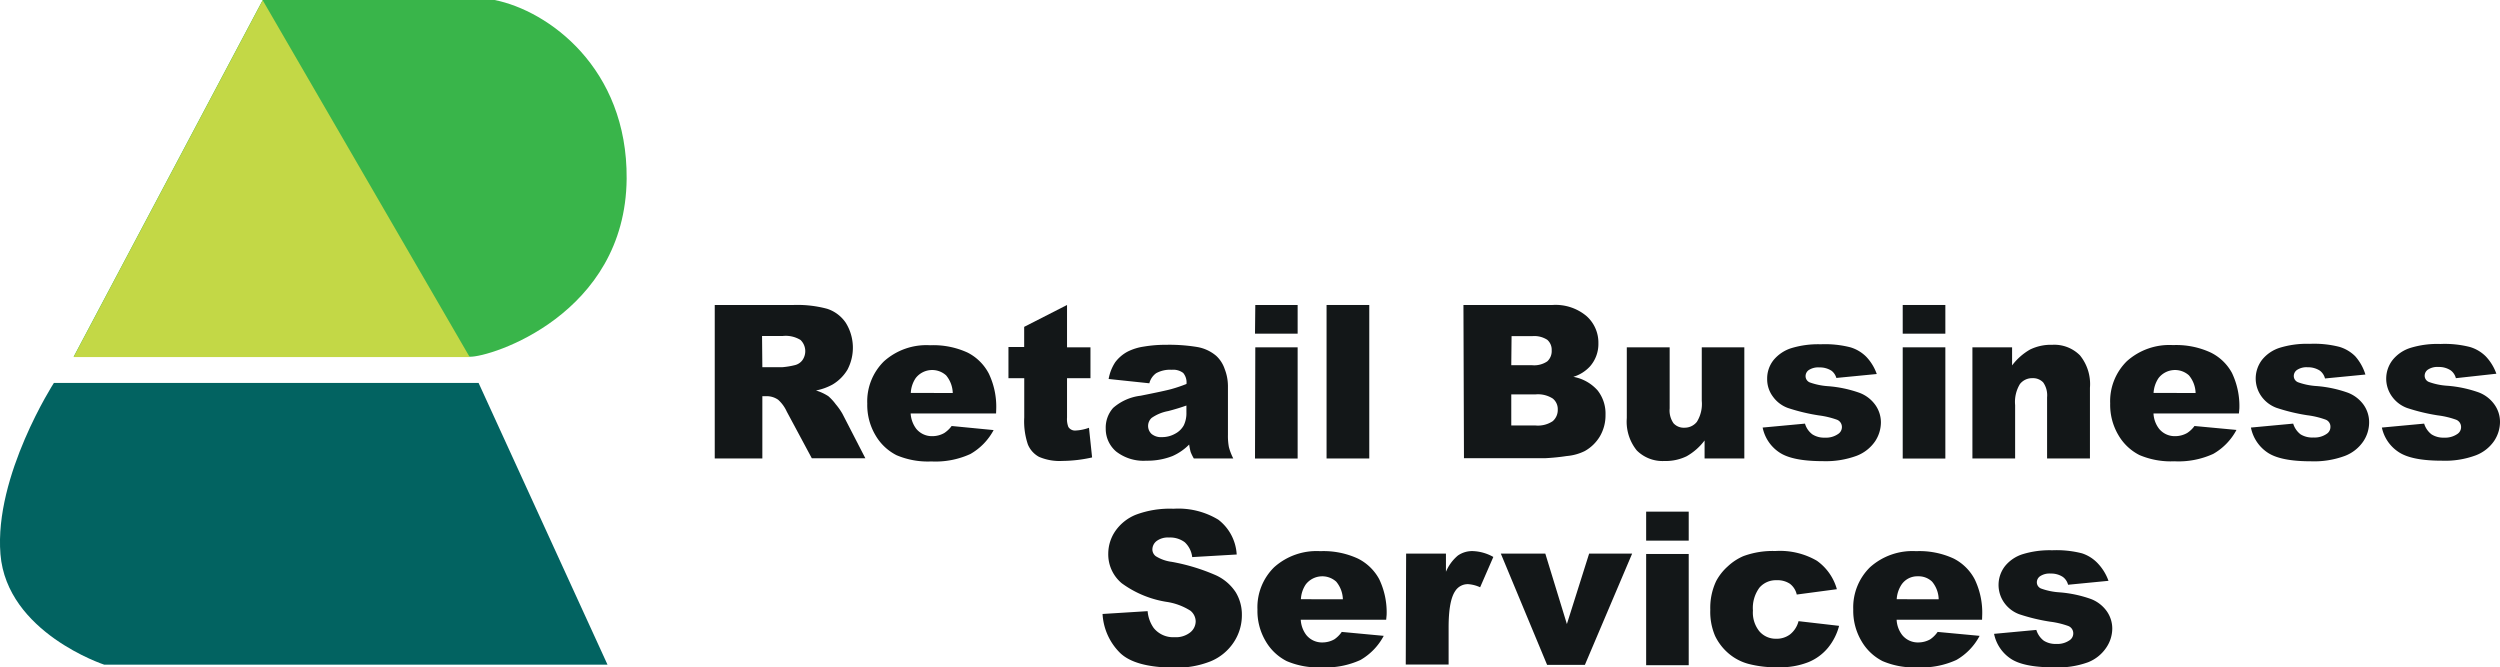 <svg xmlns="http://www.w3.org/2000/svg" viewBox="0 0 337.15 90"><defs><style>.cls-1{fill:#39b54a;}.cls-2{fill:#026361;}.cls-3{fill:#c3d846;}.cls-4{fill:#131718;}</style></defs><g id="Layer_2" data-name="Layer 2"><g id="Laag_2" data-name="Laag 2"><path class="cls-1" d="M35.43,0,9.93,48.11s51.26-.07,53.41,0c2.8.09,21-5.67,21.17-24C84.63,9.14,73.92,1.44,66.7,0Z"/><path class="cls-2" d="M7.27,51.64H64.54l17.39,38H14.06S.91,85.32.06,74.73,7.27,51.64,7.27,51.64Z"/><polygon class="cls-3" points="35.43 0.04 9.93 48.15 63.34 48.15 35.43 0.04"/><path class="cls-4" d="M96.39,61.83V41.13H107a15.5,15.5,0,0,1,4.54.51,4.83,4.83,0,0,1,2.52,1.89,6.36,6.36,0,0,1,.23,6.32,5.77,5.77,0,0,1-2,2,7.64,7.64,0,0,1-2.25.81,6.45,6.45,0,0,1,1.67.77,6.7,6.7,0,0,1,1,1.09,8.48,8.48,0,0,1,.9,1.28l3.09,6h-7.22L106.1,55.5a4.77,4.77,0,0,0-1.16-1.59,2.68,2.68,0,0,0-1.57-.48h-.56v8.4Zm6.42-12.31h2.7a10.47,10.47,0,0,0,1.69-.28,1.77,1.77,0,0,0,1-.65,2.1,2.1,0,0,0-.24-2.74,3.79,3.79,0,0,0-2.38-.54h-2.81Z"/><path class="cls-4" d="M134.33,55.76H122.81a3.81,3.81,0,0,0,.75,2.06,2.72,2.72,0,0,0,2.17,1,3.25,3.25,0,0,0,1.61-.42,3.92,3.92,0,0,0,1-.95L134,58a8.08,8.08,0,0,1-3.14,3.23,11.28,11.28,0,0,1-5.26,1,10.78,10.78,0,0,1-4.69-.84,6.88,6.88,0,0,1-2.83-2.67,8,8,0,0,1-1.12-4.3,7.56,7.56,0,0,1,2.25-5.69,8.57,8.57,0,0,1,6.22-2.17,11.06,11.06,0,0,1,5.08,1,6.61,6.61,0,0,1,2.84,2.82,10.35,10.35,0,0,1,1,4.82ZM128.49,53a3.89,3.89,0,0,0-.9-2.38,2.81,2.81,0,0,0-4.1.37,3.9,3.9,0,0,0-.66,2Z"/><path class="cls-4" d="M143.9,41.13v5.71h3.16V51H143.9v5.31a2.92,2.92,0,0,0,.18,1.27,1.06,1.06,0,0,0,1,.48,6.15,6.15,0,0,0,1.78-.37l.42,4a18.69,18.69,0,0,1-4,.47,7,7,0,0,1-3.16-.55,3.36,3.36,0,0,1-1.5-1.67,9.71,9.71,0,0,1-.49-3.63V51H136v-4.2h2.12V44.08Z"/><path class="cls-4" d="M155,51.69l-5.49-.58a6,6,0,0,1,.89-2.26,5.07,5.07,0,0,1,1.69-1.44,7.14,7.14,0,0,1,2.17-.67,17.54,17.54,0,0,1,3-.24,23.15,23.15,0,0,1,4.15.29,5.35,5.35,0,0,1,2.61,1.2,4.28,4.28,0,0,1,1.15,1.8,6.37,6.37,0,0,1,.43,2.23v6.62a8.11,8.11,0,0,0,.13,1.66,7.57,7.57,0,0,0,.59,1.53H161a6,6,0,0,1-.43-.88,8.38,8.38,0,0,1-.2-1,7.31,7.31,0,0,1-2.24,1.55,9.24,9.24,0,0,1-3.54.63,6,6,0,0,1-4.08-1.25,4,4,0,0,1-1.39-3.06,4,4,0,0,1,1-2.81,6.83,6.83,0,0,1,3.69-1.64c2.16-.43,3.56-.73,4.2-.91a19.35,19.35,0,0,0,2-.68,2,2,0,0,0-.44-1.48,2.2,2.2,0,0,0-1.54-.43,3.86,3.86,0,0,0-2.11.46A2.39,2.39,0,0,0,155,51.69Zm5,3c-.79.28-1.61.53-2.47.75a5.71,5.71,0,0,0-2.22.92,1.47,1.47,0,0,0,0,2.17,2,2,0,0,0,1.39.42,3.55,3.55,0,0,0,1.78-.46,2.8,2.8,0,0,0,1.17-1.14,3.79,3.79,0,0,0,.35-1.74Z"/><path class="cls-4" d="M169.29,41.13H175V45h-5.75Zm0,5.71H175v15h-5.75Z"/><path class="cls-4" d="M178.9,41.13h5.76v20.7H178.9Z"/><path class="cls-4" d="M197.36,41.13h12a6.48,6.48,0,0,1,4.59,1.49,4.79,4.79,0,0,1,1.61,3.67,4.58,4.58,0,0,1-1.15,3.14,5.05,5.05,0,0,1-2.23,1.39,5.73,5.73,0,0,1,3.28,1.84,5.06,5.06,0,0,1,1.06,3.28,5.61,5.61,0,0,1-.75,2.89,5.5,5.5,0,0,1-2.05,2,6.75,6.75,0,0,1-2.43.67,28.24,28.24,0,0,1-2.86.29h-11Zm6.45,8.12h2.78a3.14,3.14,0,0,0,2.08-.52,1.87,1.87,0,0,0,.59-1.48,1.78,1.78,0,0,0-.59-1.42,3.2,3.2,0,0,0-2-.5h-2.82Zm0,8.13h3.26a3.59,3.59,0,0,0,2.33-.58,2,2,0,0,0,.68-1.58,1.83,1.83,0,0,0-.67-1.47,3.7,3.7,0,0,0-2.35-.56h-3.25Z"/><path class="cls-4" d="M235.24,61.83h-5.36V59.4a7.86,7.86,0,0,1-2.42,2.13,6.46,6.46,0,0,1-3,.64,4.91,4.91,0,0,1-3.72-1.42,6.17,6.17,0,0,1-1.35-4.37V46.84h5.78v8.24a3,3,0,0,0,.52,2,1.85,1.85,0,0,0,1.47.6,2.1,2.1,0,0,0,1.68-.79,4.57,4.57,0,0,0,.66-2.84V46.84h5.74Z"/><path class="cls-4" d="M237.71,57.66l5.71-.53a2.76,2.76,0,0,0,1,1.45,2.92,2.92,0,0,0,1.69.44,2.85,2.85,0,0,0,1.79-.5,1.1,1.1,0,0,0,.5-.91,1.05,1.05,0,0,0-.65-1,11.64,11.64,0,0,0-2.47-.59,25.5,25.5,0,0,1-4.16-1,4.27,4.27,0,0,1-2-1.5,3.9,3.9,0,0,1-.8-2.41,4,4,0,0,1,.86-2.55,5.13,5.13,0,0,1,2.37-1.6,12.41,12.41,0,0,1,4-.53,13.74,13.74,0,0,1,4,.41,5.08,5.08,0,0,1,2.13,1.27,6.5,6.5,0,0,1,1.42,2.33l-5.45.53A1.86,1.86,0,0,0,247,50a2.9,2.9,0,0,0-1.64-.45,2.33,2.33,0,0,0-1.42.35,1,1,0,0,0-.44.84.91.91,0,0,0,.56.83,9.08,9.08,0,0,0,2.46.51,16.34,16.34,0,0,1,4.26.9,4.62,4.62,0,0,1,2.14,1.65,4.07,4.07,0,0,1,.74,2.35,4.66,4.66,0,0,1-.78,2.53,5.33,5.33,0,0,1-2.47,1.95,12,12,0,0,1-4.6.73q-4.11,0-5.85-1.18A5.28,5.28,0,0,1,237.71,57.66Z"/><path class="cls-4" d="M256.6,41.13h5.75V45H256.6Zm0,5.71h5.75v15H256.6Z"/><path class="cls-4" d="M266,46.84h5.35v2.44a8,8,0,0,1,2.42-2.14,6.4,6.4,0,0,1,3-.64,4.88,4.88,0,0,1,3.73,1.42,6.14,6.14,0,0,1,1.35,4.38v9.53h-5.78V53.58a3,3,0,0,0-.52-2A1.88,1.88,0,0,0,274.1,51a2.08,2.08,0,0,0-1.69.79,4.62,4.62,0,0,0-.65,2.84v7.2H266Z"/><path class="cls-4" d="M301.94,55.76H290.42a3.66,3.66,0,0,0,.75,2.06,2.71,2.71,0,0,0,2.17,1,3.28,3.28,0,0,0,1.61-.42,3.75,3.75,0,0,0,1-.95l5.66.53a8.06,8.06,0,0,1-3.13,3.23,11.28,11.28,0,0,1-5.26,1,10.78,10.78,0,0,1-4.69-.84,6.88,6.88,0,0,1-2.83-2.67,8,8,0,0,1-1.12-4.3,7.56,7.56,0,0,1,2.25-5.69,8.57,8.57,0,0,1,6.22-2.17,11.06,11.06,0,0,1,5.08,1A6.53,6.53,0,0,1,301,50.29a10.35,10.35,0,0,1,1,4.82ZM296.1,53a3.89,3.89,0,0,0-.9-2.38,2.81,2.81,0,0,0-4.1.37,4,4,0,0,0-.67,2Z"/><path class="cls-4" d="M303.56,57.66l5.7-.53a2.88,2.88,0,0,0,1,1.45A3,3,0,0,0,312,59a2.85,2.85,0,0,0,1.79-.5,1.09,1.09,0,0,0,.49-.91,1,1,0,0,0-.65-1,11.46,11.46,0,0,0-2.47-.59,25.31,25.31,0,0,1-4.15-1,4.35,4.35,0,0,1-2-1.5,4.14,4.14,0,0,1,.07-5,5,5,0,0,1,2.37-1.6,12.41,12.41,0,0,1,4.05-.53,13.74,13.74,0,0,1,4,.41,5.08,5.08,0,0,1,2.13,1.27A6.65,6.65,0,0,1,319,50.51l-5.45.53a1.91,1.91,0,0,0-.7-1.06,2.92,2.92,0,0,0-1.64-.45,2.31,2.31,0,0,0-1.42.35,1,1,0,0,0-.45.84.9.9,0,0,0,.57.83,9,9,0,0,0,2.46.51,16.34,16.34,0,0,1,4.26.9,4.67,4.67,0,0,1,2.14,1.65A4.07,4.07,0,0,1,319.5,57a4.59,4.59,0,0,1-.79,2.53,5.28,5.28,0,0,1-2.47,1.95,11.89,11.89,0,0,1-4.59.73q-4.11,0-5.85-1.18A5.28,5.28,0,0,1,303.56,57.66Z"/><path class="cls-4" d="M321.22,57.66l5.7-.53a2.88,2.88,0,0,0,1,1.45,2.94,2.94,0,0,0,1.69.44,2.9,2.9,0,0,0,1.8-.5,1.09,1.09,0,0,0,.49-.91,1.05,1.05,0,0,0-.65-1,11.46,11.46,0,0,0-2.47-.59,25.78,25.78,0,0,1-4.16-1,4.32,4.32,0,0,1-2-1.5,4.1,4.1,0,0,1,.07-5,5,5,0,0,1,2.37-1.6,12.33,12.33,0,0,1,4.05-.53,13.74,13.74,0,0,1,4,.41,5.08,5.08,0,0,1,2.13,1.27,6.65,6.65,0,0,1,1.42,2.33L331.2,51a1.88,1.88,0,0,0-.71-1.06,2.86,2.86,0,0,0-1.63-.45,2.31,2.31,0,0,0-1.42.35,1,1,0,0,0-.45.84.9.9,0,0,0,.57.83,8.88,8.88,0,0,0,2.45.51,16.44,16.44,0,0,1,4.27.9,4.59,4.59,0,0,1,2.13,1.65,4,4,0,0,1,.74,2.35,4.66,4.66,0,0,1-.78,2.53,5.28,5.28,0,0,1-2.47,1.95,11.89,11.89,0,0,1-4.59.73q-4.11,0-5.85-1.18A5.24,5.24,0,0,1,321.22,57.66Z"/><path class="cls-4" d="M148.69,82.8l6.08-.38a4.58,4.58,0,0,0,.81,2.26,3.36,3.36,0,0,0,2.82,1.25,3.11,3.11,0,0,0,2.11-.64,1.93,1.93,0,0,0,.74-1.49,1.89,1.89,0,0,0-.71-1.44,8.27,8.27,0,0,0-3.27-1.2,13.91,13.91,0,0,1-6-2.51,5.07,5.07,0,0,1-1.81-4,5.42,5.42,0,0,1,.93-3,6.17,6.17,0,0,1,2.78-2.23,13,13,0,0,1,5.09-.81,10.37,10.37,0,0,1,6.05,1.48,6.36,6.36,0,0,1,2.47,4.69l-6,.35a3.24,3.24,0,0,0-1-2,3.28,3.28,0,0,0-2.13-.64,2.55,2.55,0,0,0-1.68.48,1.46,1.46,0,0,0-.56,1.15,1.16,1.16,0,0,0,.46.89,5.38,5.38,0,0,0,2.15.76,26.48,26.48,0,0,1,6,1.83,6.34,6.34,0,0,1,2.64,2.29,5.8,5.8,0,0,1,.82,3.06,6.58,6.58,0,0,1-1.1,3.67,6.87,6.87,0,0,1-3.08,2.55,12.38,12.38,0,0,1-5,.87Q153,90,151,88A8,8,0,0,1,148.69,82.8Z"/><path class="cls-4" d="M186.94,83.58H175.42a3.73,3.73,0,0,0,.75,2.06,2.72,2.72,0,0,0,2.17,1,3.28,3.28,0,0,0,1.61-.42,3.92,3.92,0,0,0,1-1l5.66.53A8.15,8.15,0,0,1,183.48,89a11.28,11.28,0,0,1-5.26,1,10.78,10.78,0,0,1-4.69-.84,6.88,6.88,0,0,1-2.83-2.67,8,8,0,0,1-1.12-4.3,7.56,7.56,0,0,1,2.25-5.69,8.57,8.57,0,0,1,6.22-2.17,11.06,11.06,0,0,1,5.08,1A6.61,6.61,0,0,1,186,78.11a10.35,10.35,0,0,1,1,4.82Zm-5.84-2.76a3.89,3.89,0,0,0-.9-2.38,2.81,2.81,0,0,0-4.1.37,3.9,3.9,0,0,0-.66,2Z"/><path class="cls-4" d="M189.63,74.66H195v2.45a5.79,5.79,0,0,1,1.61-2.19,3.38,3.38,0,0,1,2-.6,6.06,6.06,0,0,1,2.78.79l-1.78,4.09a4.59,4.59,0,0,0-1.61-.42,2,2,0,0,0-1.75.93c-.6.88-.89,2.51-.89,4.91v5h-5.78Z"/><path class="cls-4" d="M202.4,74.66h6l2.91,9.5,3-9.5h5.8l-6.37,15h-5.1Z"/><path class="cls-4" d="M222,69h5.74v3.91H222Zm0,5.71h5.74v15H222Z"/><path class="cls-4" d="M242.55,83.77l5.47.63a7.76,7.76,0,0,1-1.49,2.95,6.72,6.72,0,0,1-2.63,1.94,10.33,10.33,0,0,1-4.07.7,14.76,14.76,0,0,1-4-.45,6.86,6.86,0,0,1-2.74-1.44,7.24,7.24,0,0,1-1.79-2.33,8.25,8.25,0,0,1-.65-3.55,8.42,8.42,0,0,1,.79-3.85,7.14,7.14,0,0,1,1.58-2A7.28,7.28,0,0,1,235.11,75a11.47,11.47,0,0,1,4.31-.69,9.91,9.91,0,0,1,5.6,1.31,7,7,0,0,1,2.7,3.84l-5.41.72a2.51,2.51,0,0,0-.92-1.45,3,3,0,0,0-1.8-.48,2.91,2.91,0,0,0-2.31,1,4.61,4.61,0,0,0-.88,3.09,4,4,0,0,0,.87,2.8,2.9,2.9,0,0,0,2.23,1,3,3,0,0,0,1.9-.58A3.32,3.32,0,0,0,242.55,83.77Z"/><path class="cls-4" d="M267.3,83.58H255.78a3.66,3.66,0,0,0,.75,2.06,2.71,2.71,0,0,0,2.17,1,3.31,3.31,0,0,0,1.61-.42,3.91,3.91,0,0,0,1-1l5.66.53A8.06,8.06,0,0,1,263.84,89a11.3,11.3,0,0,1-5.27,1,10.76,10.76,0,0,1-4.68-.84,6.88,6.88,0,0,1-2.83-2.67,8,8,0,0,1-1.13-4.3,7.57,7.57,0,0,1,2.26-5.69,8.56,8.56,0,0,1,6.21-2.17,11,11,0,0,1,5.08,1,6.56,6.56,0,0,1,2.84,2.82,10.35,10.35,0,0,1,1,4.82Zm-5.85-2.76a3.83,3.83,0,0,0-.89-2.38,2.63,2.63,0,0,0-1.92-.72,2.57,2.57,0,0,0-2.18,1.09,4,4,0,0,0-.67,2Z"/><path class="cls-4" d="M268.92,85.48l5.7-.53a2.88,2.88,0,0,0,1,1.45,2.94,2.94,0,0,0,1.69.44,2.88,2.88,0,0,0,1.8-.5,1.09,1.09,0,0,0,.49-.91,1.05,1.05,0,0,0-.65-1,11.46,11.46,0,0,0-2.47-.59,25.31,25.31,0,0,1-4.15-1,4.3,4.3,0,0,1-2-1.5,4.14,4.14,0,0,1,.07-5,5,5,0,0,1,2.37-1.6,12.37,12.37,0,0,1,4-.53,13.74,13.74,0,0,1,4,.41A5.08,5.08,0,0,1,282.93,76a6.65,6.65,0,0,1,1.42,2.33l-5.45.53a1.88,1.88,0,0,0-.71-1.06,2.86,2.86,0,0,0-1.63-.45,2.31,2.31,0,0,0-1.42.35,1,1,0,0,0-.45.84.9.9,0,0,0,.57.83,8.88,8.88,0,0,0,2.45.51,16.44,16.44,0,0,1,4.27.9,4.67,4.67,0,0,1,2.14,1.65,4.07,4.07,0,0,1,.74,2.35,4.59,4.59,0,0,1-.79,2.53,5.28,5.28,0,0,1-2.47,2A11.89,11.89,0,0,1,277,90q-4.11,0-5.85-1.18A5.28,5.28,0,0,1,268.92,85.48Z"/></g></g></svg>